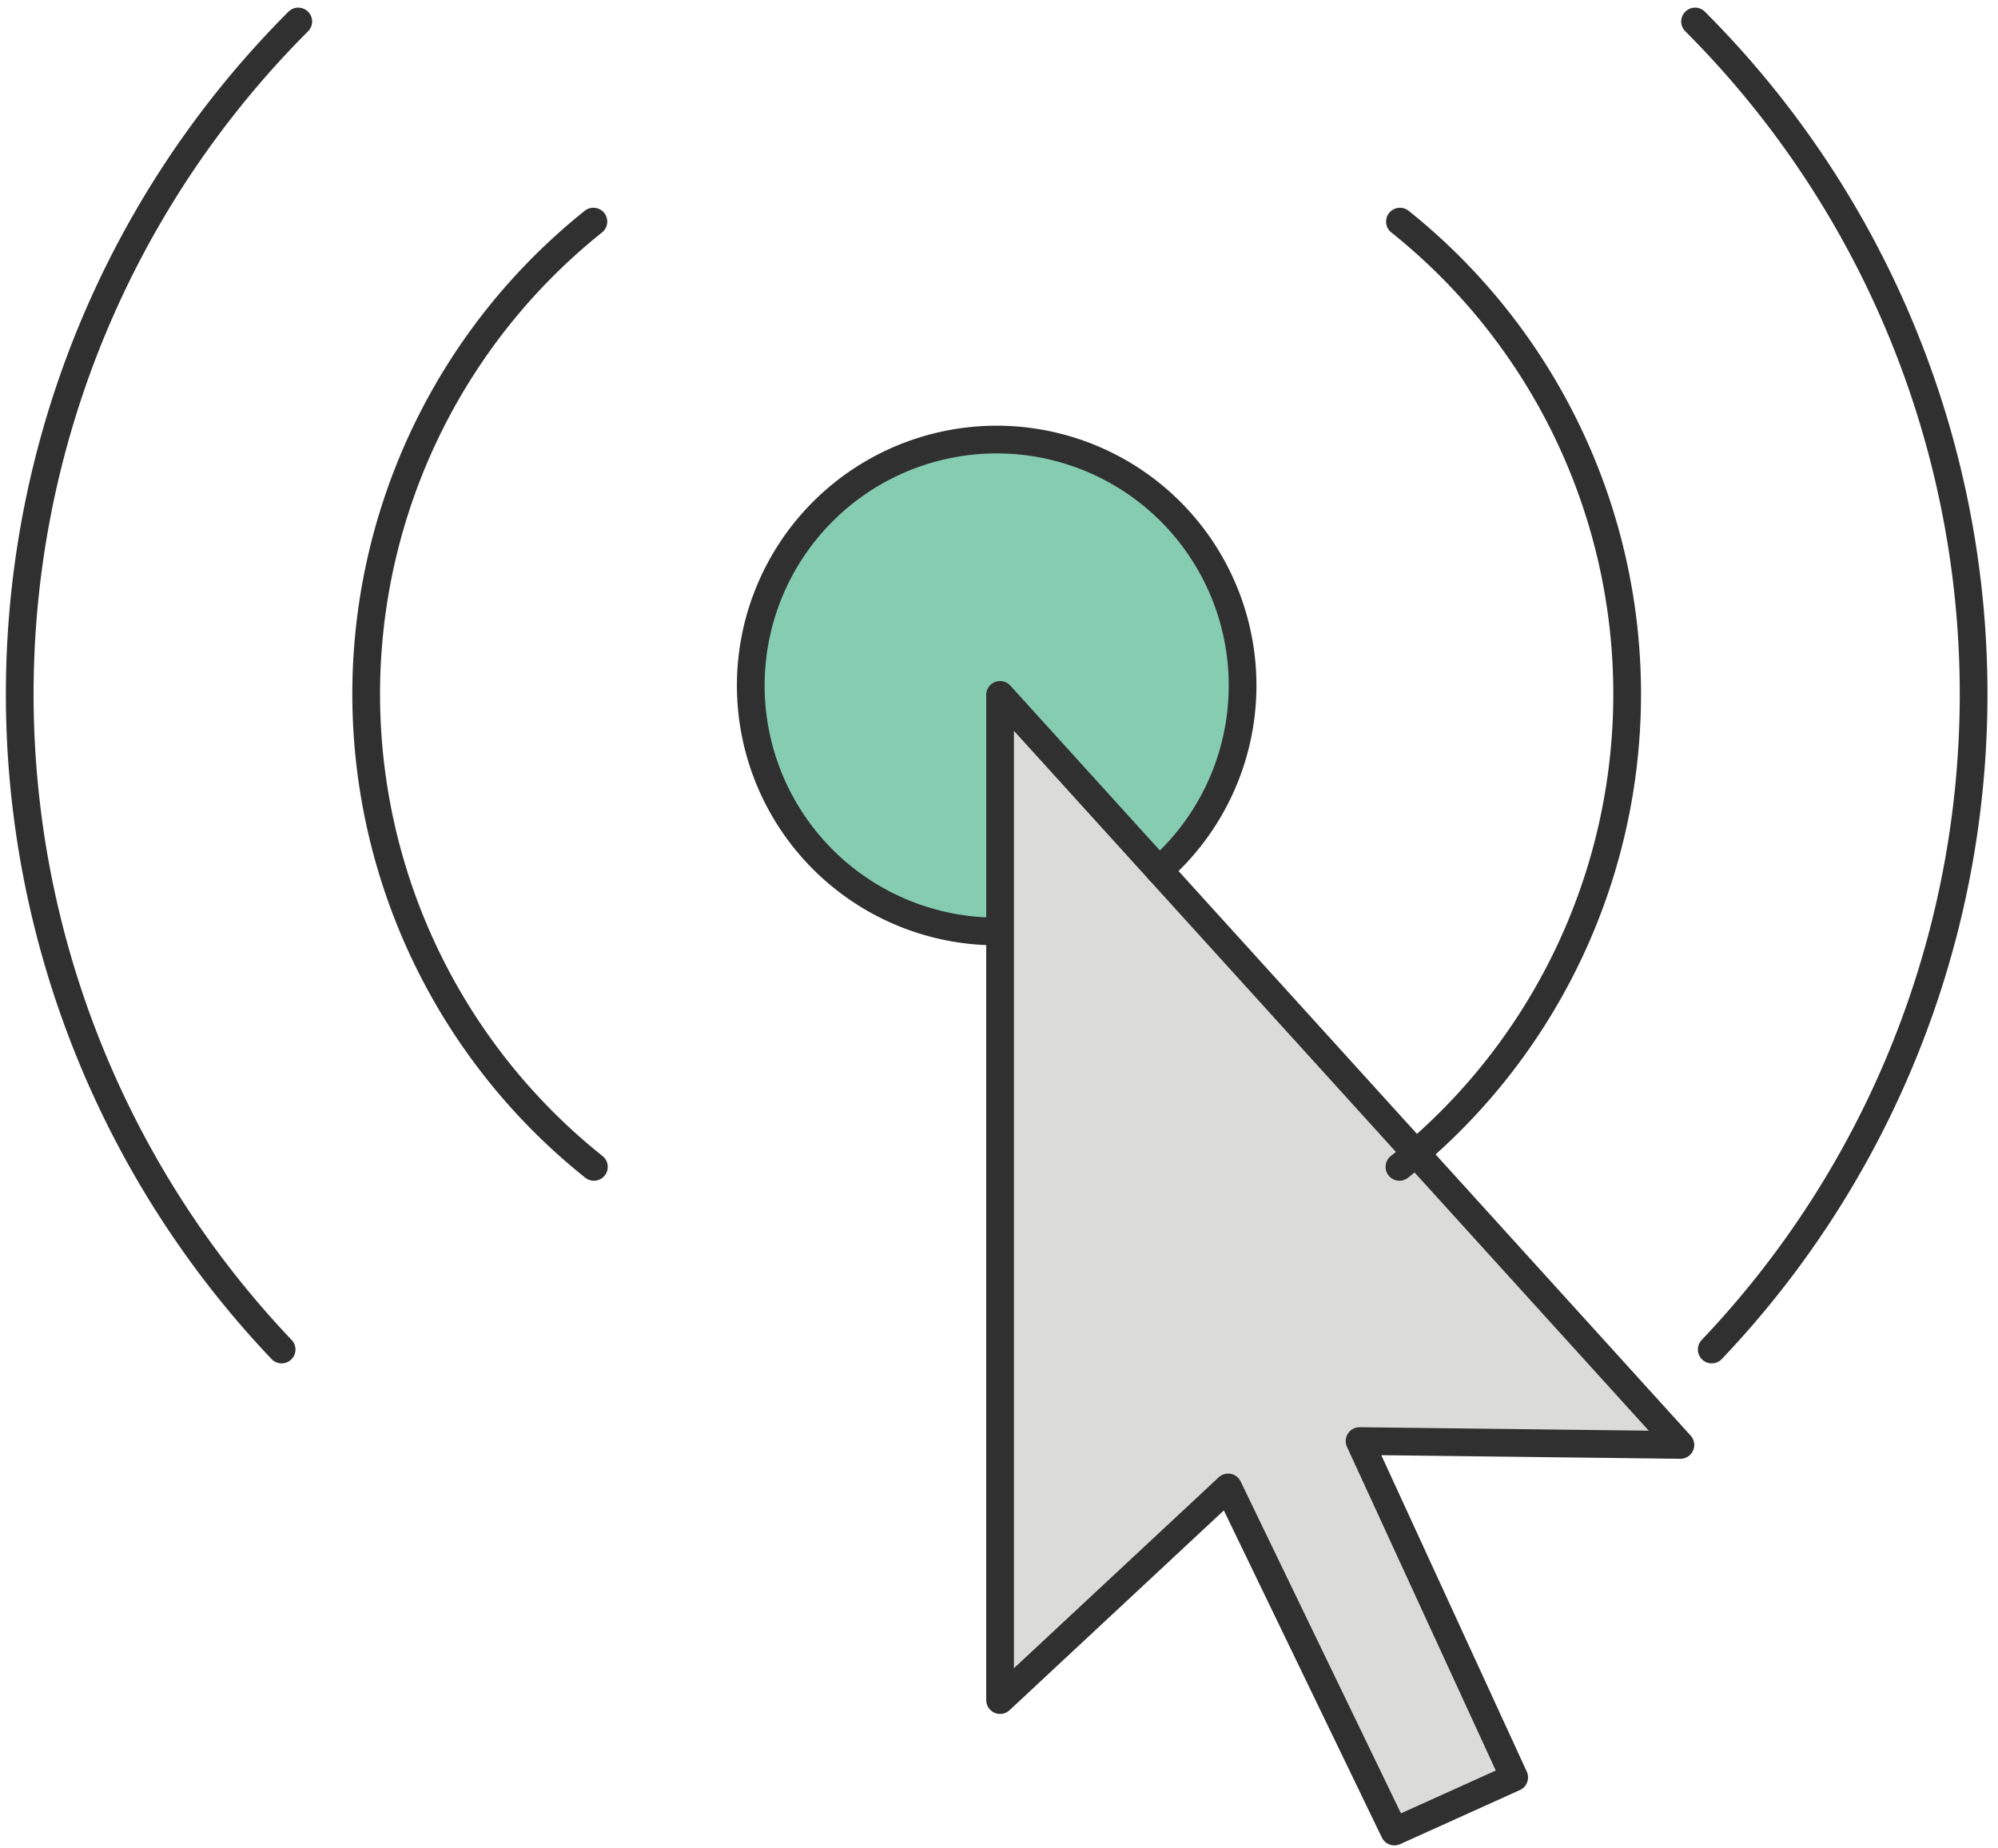 <svg xmlns="http://www.w3.org/2000/svg" width="432.557" height="400" viewBox="0 0 432.557 400"><defs><style>.cls-1{fill:#86ccb1;}.cls-2{fill:#dbdbda;}.cls-3{fill:none;stroke:#303030;stroke-linecap:round;stroke-linejoin:round;stroke-width:6px;}</style></defs><g id="Color"><circle class="cls-1" cx="215.775" cy="148.387" r="53.24"/><polygon class="cls-2" points="216.51 150.426 216.51 368.011 265.886 321.983 301.871 396.465 327.814 384.749 294.339 311.941 363.799 312.778 216.51 150.426"/></g><g id="Outline"><polygon class="cls-3" points="216.51 150.426 216.51 368.011 265.886 321.983 301.871 396.465 327.814 384.749 294.339 311.941 363.799 312.778 216.51 150.426"/><path class="cls-3" d="M215.775,201.626a53.238,53.238,0,1,1,35.157-13.258"/><path class="cls-3" d="M303.081,47.972a130.894,130.894,0,0,1-.108,204.614"/><path class="cls-3" d="M128.469,47.972a130.895,130.895,0,0,0,.107,204.614"/><path class="cls-3" d="M366.976,4.652a205.888,205.888,0,0,1,3.607,287.47"/><path class="cls-3" d="M64.574,4.652a205.889,205.889,0,0,0-3.607,287.47"/></g></svg>